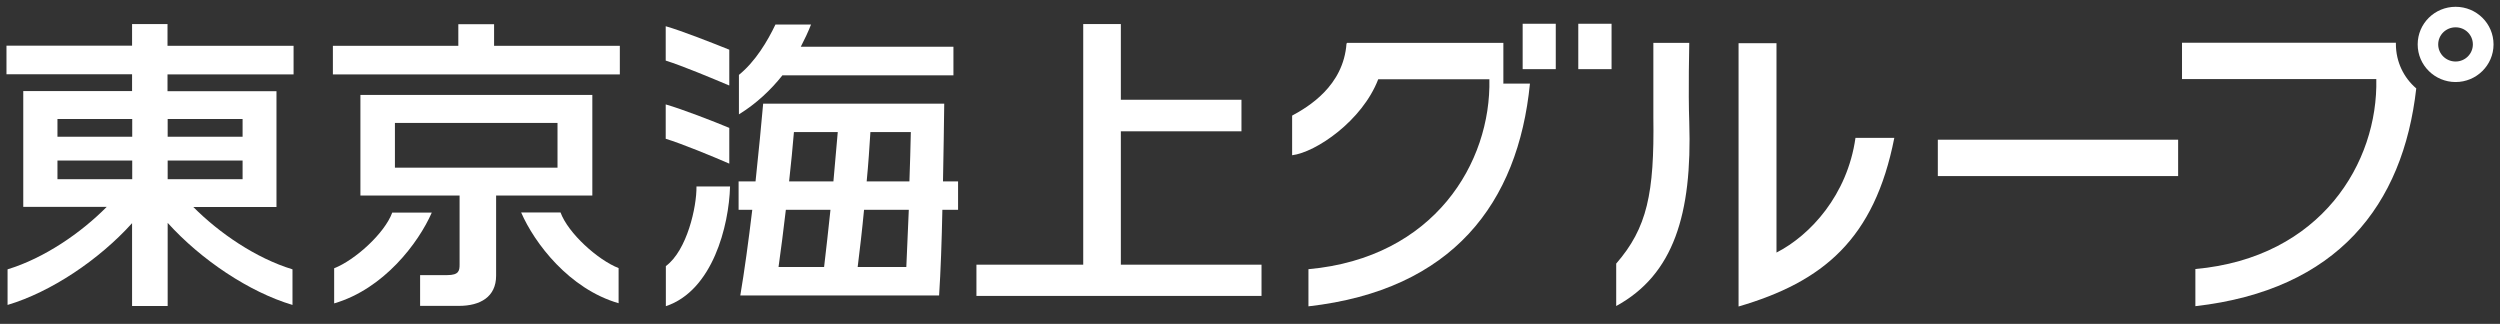 <svg width="193" height="25" viewBox="0 0 193 25" fill="none" xmlns="http://www.w3.org/2000/svg">
<rect x="0" y="0" width="193" height="25" fill="#333333" stroke="none"/>
<g id="Logo / TokyoMarinGroup" clip-path="url(#clip0_8818_17841)">
<path id="Vector" d="M86.529 10.137H95.841V7.701H86.529V1.857H83.625V20.433H75.381V22.845H97.389V20.433H86.529V10.137Z" fill="white"/>
<path id="Vector_2" d="M72.907 8.002H58.916C58.783 9.562 58.568 11.71 58.328 14.002H57.02V16.198H58.075C57.788 18.598 57.464 20.974 57.151 22.81H72.499C72.62 20.95 72.704 18.586 72.751 16.198H73.963V14.002H72.799C72.847 11.794 72.871 9.658 72.895 8.002M63.62 20.614H60.103C60.295 19.258 60.487 17.734 60.667 16.198H64.112C63.956 17.734 63.776 19.258 63.62 20.614ZM64.34 14.002H60.919C61.075 12.634 61.196 11.314 61.291 10.198H64.675C64.579 11.374 64.46 12.67 64.34 14.002ZM69.968 20.614H66.212C66.379 19.27 66.559 17.746 66.704 16.198H70.159C70.1 17.734 70.028 19.246 69.968 20.614ZM70.231 14.002H66.907C67.04 12.646 67.124 11.338 67.195 10.198H70.316C70.291 11.374 70.255 12.67 70.207 14.002" fill="white"/>
<path id="Vector_3" d="M53.768 14.396C53.792 15.969 53.036 19.34 51.404 20.541V23.637C55.016 22.436 56.276 17.433 56.36 14.396H53.78" fill="white"/>
<path id="Vector_4" d="M56.301 6.585V3.837C55.017 3.321 52.653 2.385 51.393 2.025C51.393 2.025 51.393 4.665 51.393 4.677C52.725 5.097 55.005 6.057 56.289 6.597" fill="white"/>
<path id="Vector_5" d="M56.301 12.62V9.873C55.065 9.357 52.653 8.421 51.393 8.061V10.713C52.617 11.085 55.065 12.092 56.301 12.633" fill="white"/>
<path id="Vector_6" d="M60.381 5.817H73.605V3.609H61.821C62.121 3.033 62.385 2.469 62.613 1.893H59.865C59.253 3.177 58.317 4.749 57.045 5.781V8.829C58.401 7.989 59.493 6.957 60.393 5.829" fill="white"/>
<path id="Vector_7" d="M12.944 1.857H10.196V3.525H0.5V5.733H10.196V7.029H1.796V15.969H8.24C6.248 17.985 3.416 19.929 0.584 20.793V23.541C3.932 22.545 7.64 20.061 10.196 17.229V23.625H12.944V17.205C15.512 20.049 19.232 22.545 22.58 23.541V20.793C19.748 19.929 16.916 17.985 14.924 15.981H21.344V7.041H12.932V5.745H22.664V3.537H12.932V1.869L12.944 1.857ZM10.196 13.833H4.436V12.393H10.208V13.833H10.196ZM10.196 10.557H4.436V9.189H10.208V10.557H10.196ZM18.728 13.833H12.944V12.393H18.728V13.833ZM18.728 10.557H12.944V9.189H18.728V10.557Z" fill="white"/>
<path id="Vector_8" d="M38.143 1.869H35.383V3.537H25.699V5.745H47.851V3.537H38.143V1.869Z" fill="white"/>
<path id="Vector_9" d="M45.728 7.33H27.824V15.094H35.48V20.422C35.48 20.89 35.432 21.238 34.532 21.238H32.432V23.614H35.432C37.076 23.614 38.3 22.918 38.3 21.286V15.094H45.728V7.33ZM43.04 12.946H30.488V9.49H43.04V12.946Z" fill="white"/>
<path id="Vector_10" d="M30.285 16.402C29.697 18.022 27.393 20.086 25.797 20.71V23.422C29.625 22.306 32.301 18.766 33.333 16.414H30.297" fill="white"/>
<path id="Vector_11" d="M43.268 16.401H40.232C41.264 18.777 43.94 22.305 47.756 23.409V20.697C46.16 20.073 43.856 18.009 43.268 16.389" fill="white"/>
<path id="Vector_12" d="M168.152 10.785H149.6V13.593H168.152V10.785Z" fill="white"/>
<path id="Vector_13" d="M130.411 3.309H127.639V9.033C127.723 14.937 127.159 17.601 124.771 20.349V23.625C129.211 21.201 130.639 16.521 130.411 9.429C130.327 7.125 130.411 3.309 130.411 3.309Z" fill="white"/>
<path id="Vector_14" d="M143.241 10.654C142.617 15.046 139.773 18.154 137.145 19.498V3.334H134.217V23.662C140.745 21.754 144.705 18.466 146.241 10.642H143.241V10.654Z" fill="white"/>
<path id="Vector_15" d="M124.412 1.834H121.844V5.338H124.412V1.834Z" fill="white"/>
<path id="Vector_16" d="M120.105 1.834H117.549V5.338H120.105V1.834Z" fill="white"/>
<path id="Vector_17" d="M116.06 6.441V3.309H103.988V3.345H103.952C103.724 6.645 100.976 8.265 99.752 8.925V11.985C101.588 11.757 105.164 9.333 106.4 6.117H114.98C115.124 12.537 110.744 19.905 101.012 20.781V23.649C112.136 22.389 117.2 15.693 118.112 6.453H116.036L116.06 6.441Z" fill="white"/>
<path id="Vector_18" d="M189.573 0.525C187.953 0.525 186.645 1.821 186.645 3.429C186.645 5.037 187.965 6.333 189.573 6.333C191.181 6.333 192.501 5.037 192.501 3.429C192.501 1.821 191.193 0.525 189.573 0.525ZM189.573 4.749C188.829 4.749 188.229 4.161 188.229 3.429C188.229 2.697 188.829 2.109 189.573 2.109C190.317 2.109 190.905 2.697 190.905 3.429C190.905 4.161 190.305 4.749 189.573 4.749Z" fill="white"/>
<path id="Vector_19" d="M184.963 3.393V3.297H168.451V6.105H183.451C183.595 12.525 179.215 19.893 169.483 20.769V23.637C180.439 22.389 185.515 15.861 186.535 6.825C185.563 5.997 184.963 4.761 184.963 3.405" fill="white"/>
</g>
<defs>
<clipPath id="clip0_8818_17841">
<rect width="192" height="24" fill="white" transform="translate(0.5 0.525)"/>
</clipPath>
</defs>
</svg>
